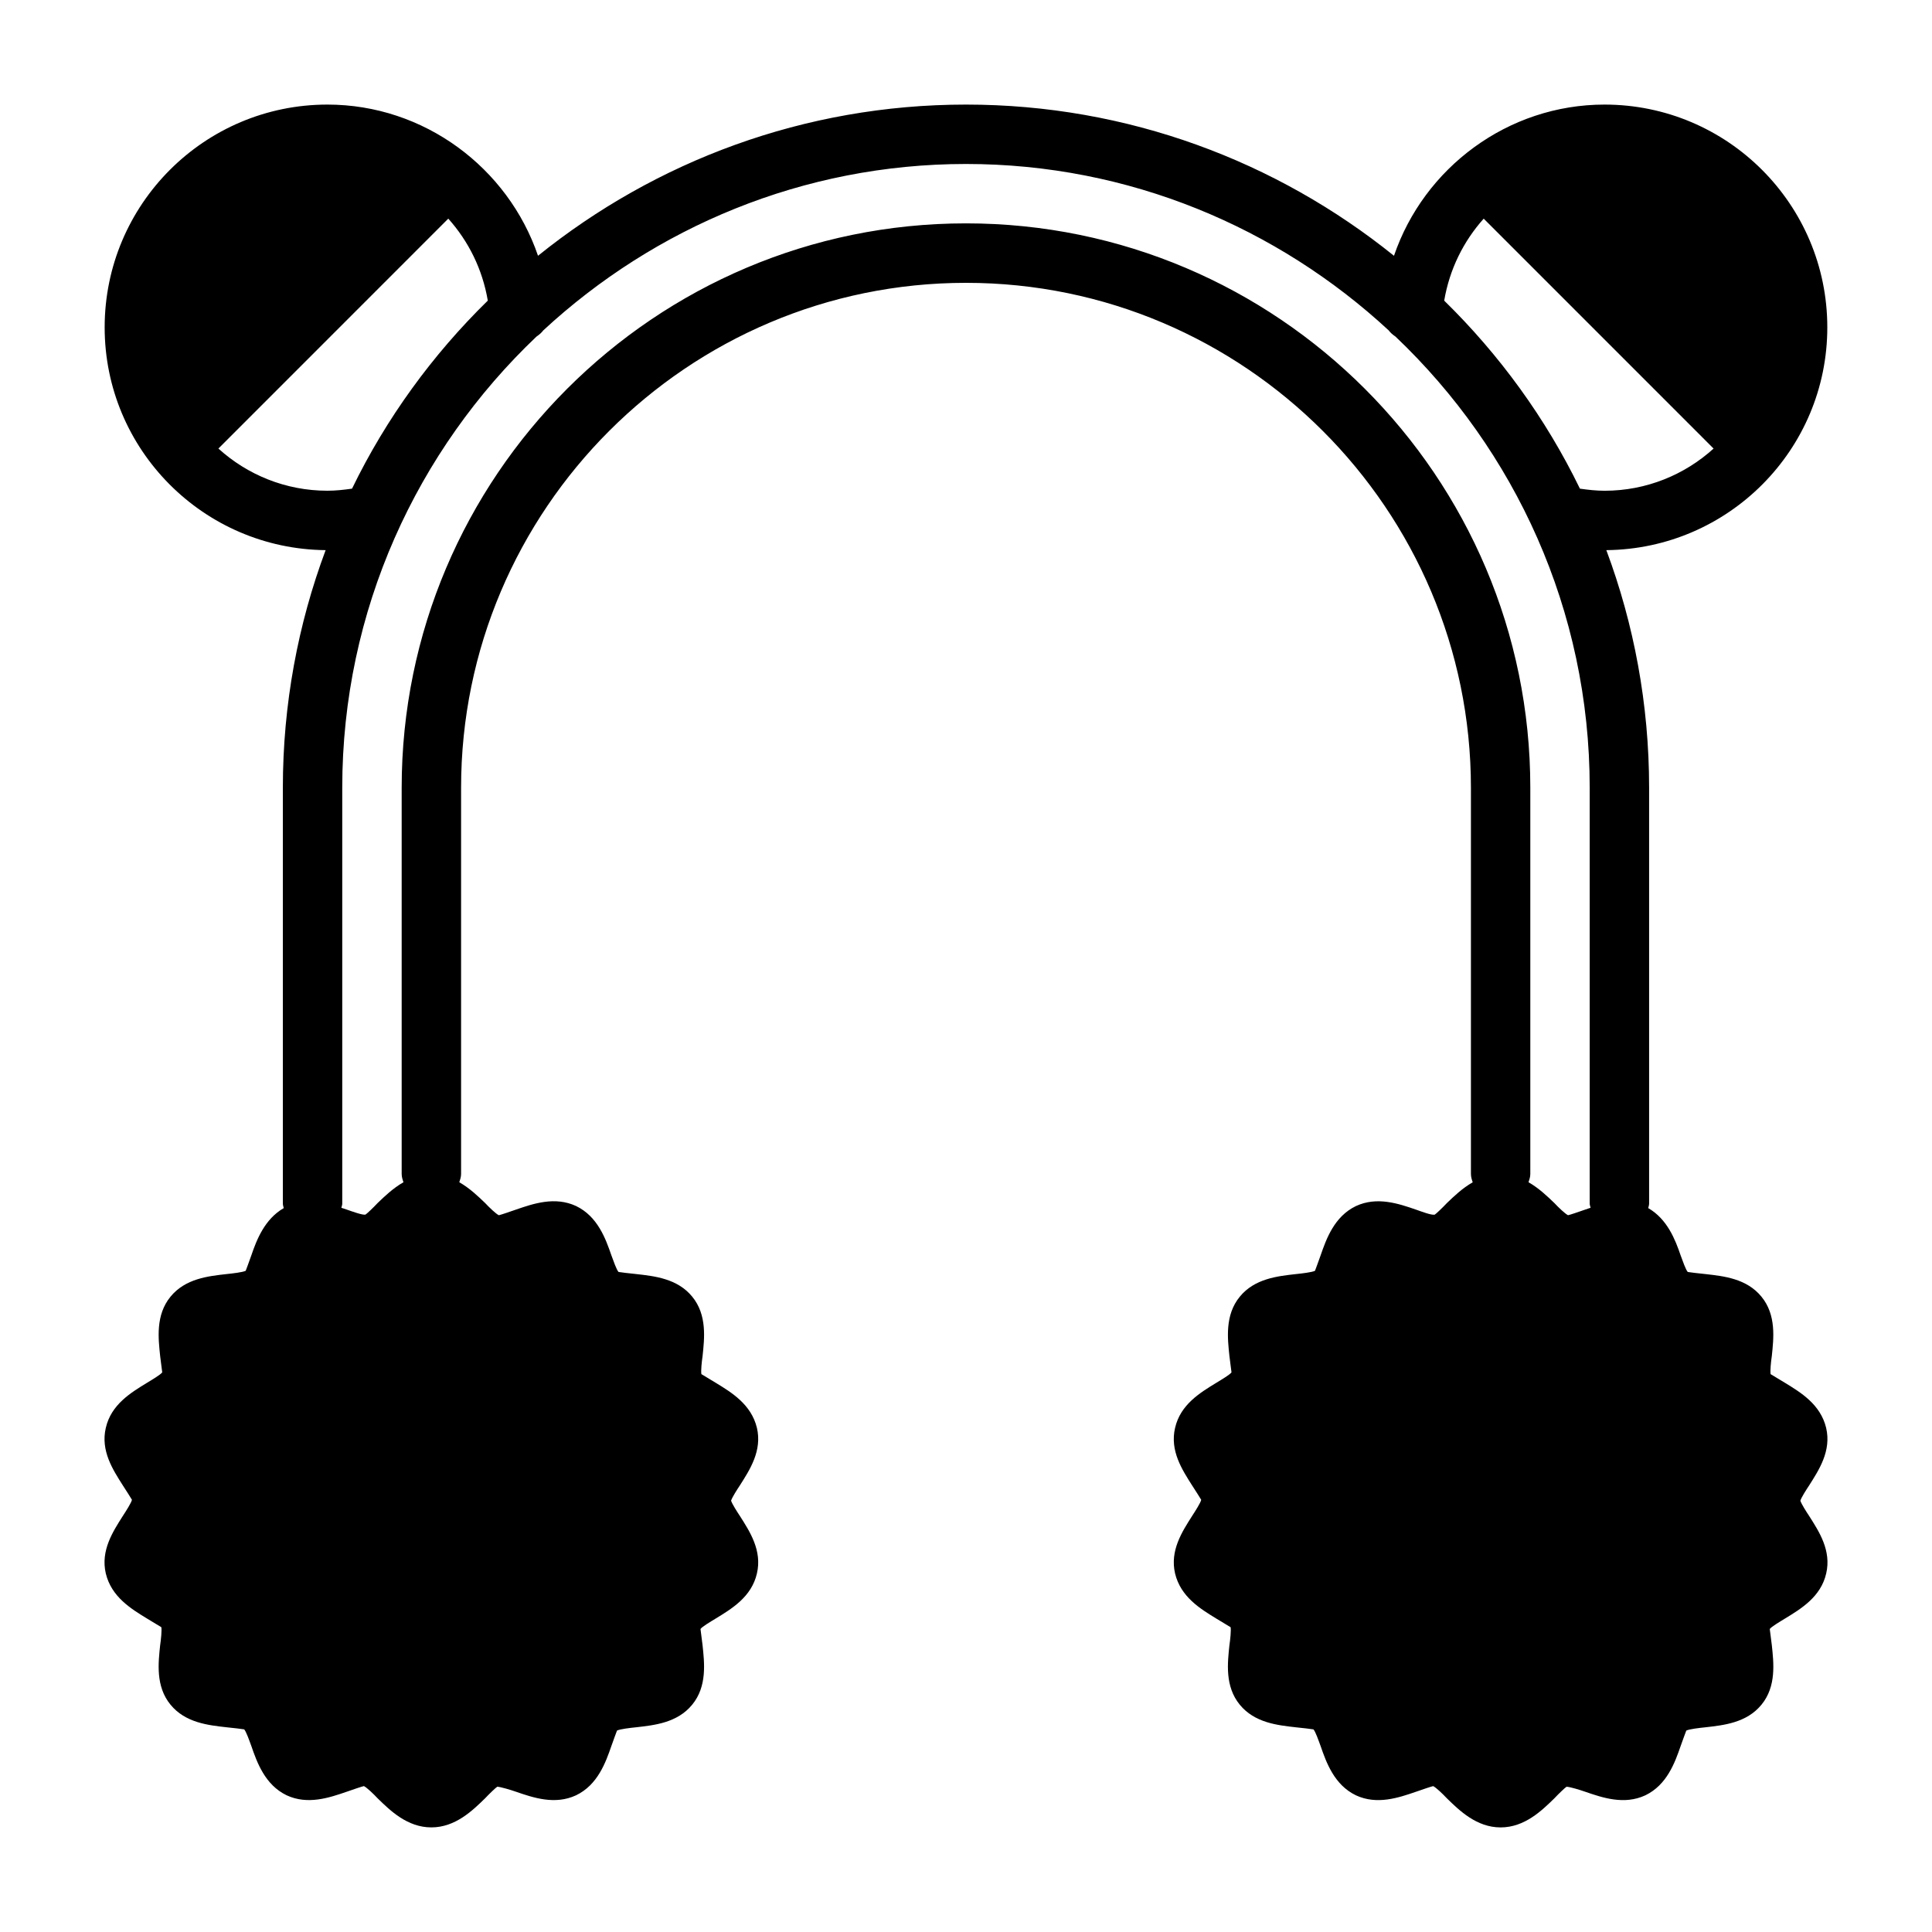 <?xml version="1.0" encoding="UTF-8"?>
<!-- Uploaded to: SVG Repo, www.svgrepo.com, Generator: SVG Repo Mixer Tools -->
<svg fill="#000000" width="800px" height="800px" version="1.1" viewBox="144 144 512 512" xmlns="http://www.w3.org/2000/svg">
 <path d="m627.95 522.41c-1.496-6.219-6.691-9.367-10.941-11.965-1.418-0.867-3.543-2.125-3.777-2.281-0.156-0.789 0.078-3.227 0.316-4.801 0.473-4.566 1.258-10.863-2.754-15.742-3.938-4.801-9.996-5.434-14.879-5.984-1.652-0.156-4.25-0.473-4.644-0.551-0.551-0.629-1.34-2.914-1.891-4.41-1.418-4.172-3.543-9.605-8.582-12.516 0.078-0.395 0.234-0.789 0.234-1.18v-110.21c0-22.121-4.016-43.375-11.336-62.977 32.355-0.316 58.559-26.609 58.559-59.039 0-32.59-26.449-59.039-59.031-59.039-25.664 0-47.855 16.766-55.805 40.07-31.086-25.035-70.523-40.07-113.42-40.07s-82.336 15.035-113.42 40.066c-7.949-23.301-30.148-40.066-55.812-40.066-32.59 0-59.031 26.449-59.031 59.039 0 32.434 26.215 58.727 58.559 59.039-7.32 19.602-11.336 40.855-11.336 62.977v110.21c0 0.395 0.156 0.789 0.234 1.18-5.039 2.914-7.164 8.344-8.582 12.516-0.551 1.496-1.34 3.777-1.496 4.094-0.789 0.395-3.465 0.707-5.039 0.867-4.879 0.551-10.941 1.18-14.879 5.984-4.016 4.879-3.227 11.18-2.754 15.742 0.234 1.574 0.473 4.016 0.551 4.328-0.473 0.629-2.598 1.891-4.016 2.754-4.25 2.598-9.523 5.746-10.941 11.965-1.418 6.062 1.891 11.098 4.488 15.191 0.867 1.34 2.281 3.543 2.441 3.856-0.156 0.789-1.574 2.992-2.441 4.328-2.598 4.094-5.902 9.133-4.488 15.191 1.496 6.219 6.691 9.367 10.941 11.965 1.418 0.867 3.543 2.125 3.777 2.281 0.156 0.789-0.078 3.227-0.316 4.801-0.473 4.566-1.258 10.863 2.754 15.742 3.938 4.801 9.996 5.434 14.879 5.984 1.652 0.156 4.25 0.473 4.644 0.551 0.551 0.629 1.34 2.914 1.891 4.41 1.496 4.328 3.621 10.312 9.367 13.066 5.59 2.598 11.336 0.629 15.902-0.945 1.574-0.551 4.094-1.418 4.566-1.496 0.789 0.395 2.519 2.047 3.621 3.227 3.305 3.227 7.871 7.715 14.25 7.715 6.375 0 10.941-4.488 14.25-7.715 1.102-1.18 2.832-2.832 3.227-3.07 0.945 0.078 3.387 0.789 4.961 1.34 4.566 1.574 10.312 3.543 15.902 0.945 5.746-2.754 7.871-8.738 9.367-13.066 0.551-1.496 1.34-3.777 1.496-4.094 0.789-0.395 3.465-0.707 5.039-0.867 4.879-0.551 10.941-1.18 14.879-5.984 4.016-4.879 3.227-11.18 2.754-15.742-0.234-1.574-0.473-4.016-0.551-4.328 0.473-0.629 2.598-1.891 4.016-2.754 4.25-2.598 9.523-5.746 10.941-11.965 1.418-6.062-1.891-11.098-4.488-15.191-0.789-1.18-2.047-3.148-2.363-4.094 0.316-0.945 1.574-2.914 2.363-4.094 2.598-4.094 5.902-9.133 4.488-15.191-1.496-6.219-6.691-9.367-10.941-11.965-1.418-0.867-3.543-2.125-3.777-2.281-0.156-0.789 0.078-3.227 0.316-4.801 0.473-4.566 1.258-10.863-2.754-15.742-3.938-4.801-9.996-5.434-14.879-5.984-1.652-0.156-4.25-0.473-4.644-0.551-0.551-0.629-1.34-2.914-1.891-4.41-1.496-4.328-3.621-10.312-9.367-13.066-5.59-2.598-11.336-0.629-15.902 0.945-1.574 0.551-4.094 1.418-4.566 1.496-0.789-0.395-2.519-2.047-3.621-3.227-1.891-1.812-4.094-3.938-6.848-5.512 0.234-0.707 0.473-1.418 0.473-2.203v-102.33c0-73.762 60.055-133.82 133.81-133.82s133.81 60.062 133.81 133.82v102.34c0 0.789 0.234 1.496 0.473 2.203-2.754 1.574-4.961 3.699-6.848 5.512-1.102 1.18-2.832 2.832-3.227 3.07-0.945 0.156-3.387-0.789-4.961-1.34-4.566-1.574-10.312-3.543-15.902-0.945-5.746 2.754-7.871 8.738-9.367 13.066-0.551 1.496-1.34 3.777-1.496 4.094-0.789 0.395-3.465 0.707-5.039 0.867-4.879 0.551-10.941 1.18-14.879 5.984-4.016 4.879-3.227 11.18-2.754 15.742 0.234 1.574 0.473 4.016 0.551 4.328-0.473 0.629-2.598 1.891-4.016 2.754-4.25 2.598-9.523 5.746-10.941 11.965-1.418 6.062 1.891 11.098 4.488 15.191 0.867 1.34 2.281 3.543 2.441 3.856-0.156 0.789-1.574 2.992-2.441 4.328-2.598 4.094-5.902 9.133-4.488 15.191 1.496 6.219 6.691 9.367 10.941 11.965 1.418 0.867 3.543 2.125 3.777 2.281 0.156 0.789-0.078 3.227-0.316 4.801-0.473 4.566-1.258 10.863 2.754 15.742 3.938 4.801 9.996 5.434 14.879 5.984 1.652 0.156 4.25 0.473 4.644 0.551 0.551 0.629 1.34 2.914 1.891 4.41 1.496 4.328 3.621 10.312 9.367 13.066 5.59 2.598 11.336 0.629 15.902-0.945 1.574-0.551 4.094-1.418 4.566-1.496 0.789 0.395 2.519 2.047 3.621 3.227 3.305 3.227 7.871 7.715 14.25 7.715 6.375 0 10.941-4.488 14.25-7.715 1.102-1.18 2.832-2.832 3.227-3.07 1.023 0.078 3.387 0.789 4.961 1.34 4.566 1.574 10.312 3.543 15.902 0.945 5.746-2.754 7.871-8.738 9.367-13.066 0.551-1.496 1.34-3.777 1.496-4.094 0.789-0.395 3.465-0.707 5.039-0.867 4.879-0.551 10.941-1.18 14.879-5.984 4.016-4.879 3.227-11.18 2.754-15.742-0.234-1.574-0.473-4.016-0.551-4.328 0.473-0.629 2.598-1.891 4.016-2.754 4.25-2.598 9.523-5.746 10.941-11.965 1.418-6.062-1.891-11.098-4.488-15.191-0.789-1.18-2.047-3.148-2.363-4.094 0.316-0.945 1.574-2.914 2.363-4.094 2.586-4.082 5.894-9.121 4.477-15.18zm-426.07-259.54 60.922-60.93c5.352 5.984 9.055 13.383 10.469 21.727-14.641 14.328-26.922 31.172-35.977 49.828-2.203 0.316-4.328 0.551-6.535 0.551-11.086 0.004-21.242-4.246-28.879-11.176zm362.23 201.68c-1.574 0.551-4.094 1.418-4.566 1.496-0.789-0.395-2.519-2.047-3.621-3.227-1.891-1.812-4.094-3.938-6.848-5.512 0.234-0.707 0.473-1.418 0.473-2.203v-102.34c0-82.5-67.062-149.57-149.55-149.57-82.492 0-149.55 67.07-149.55 149.57v102.34c0 0.789 0.234 1.496 0.473 2.203-2.754 1.574-4.961 3.699-6.848 5.512-1.102 1.18-2.832 2.832-3.227 3.07-0.789 0.156-3.387-0.789-4.961-1.34-0.473-0.156-0.945-0.316-1.418-0.473 0.078-0.395 0.234-0.707 0.234-1.102v-110.21c0-47.074 19.836-89.504 51.477-119.57 0.707-0.473 1.34-1.023 1.812-1.652 29.438-27.238 68.797-44.086 112.01-44.086s82.57 16.848 112 44.082c0.473 0.629 1.102 1.18 1.812 1.652 31.645 30.07 51.477 72.5 51.477 119.57v110.21c0 0.395 0.156 0.707 0.234 1.102-0.469 0.164-0.941 0.32-1.414 0.48zm-1.414-191.05c-9.055-18.656-21.332-35.504-35.969-49.828 1.418-8.344 5.117-15.742 10.469-21.727l60.922 60.93c-7.637 6.926-17.789 11.18-28.891 11.18-2.203-0.004-4.328-0.242-6.531-0.555z"/>
</svg>